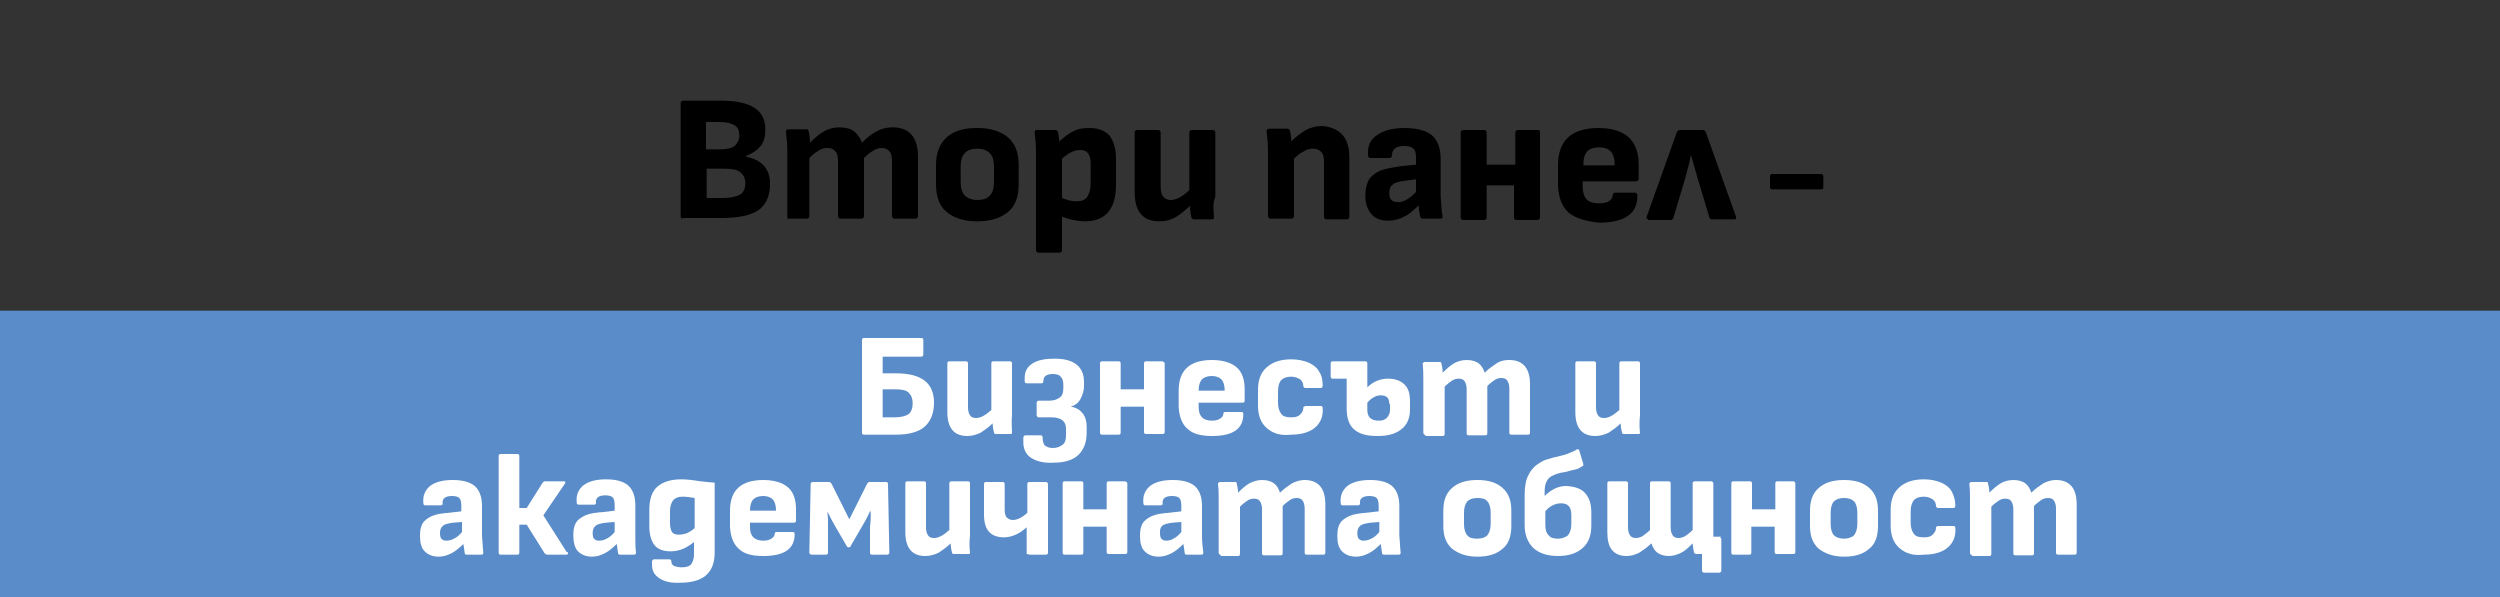 <?xml version="1.0" encoding="utf-8"?>
<!-- Generator: Adobe Illustrator 21.1.0, SVG Export Plug-In . SVG Version: 6.00 Build 0)  -->
<svg version="1.1" id="Layer_1" xmlns="http://www.w3.org/2000/svg" xmlns:xlink="http://www.w3.org/1999/xlink" x="0px" y="0px"
	 width="375px" height="89.6px" viewBox="0 0 375 89.6" style="enable-background:new 0 0 375 89.6;" xml:space="preserve">
<rect x="0" y="0" width="375" height="89.6" fill="#333333" stroke="none"/>
<style type="text/css">
	.st0{fill:#598CC8;}
	.st1{fill:#FFFFFF;}
</style>
<rect y="46.6" class="st0" width="375" height="43"/>
<g>
	<path d="M102.1,32.5v-17c0-0.2,0.1-0.4,0.4-0.4h5.7c4.4,0,6.6,1.4,6.6,4.3c0,1-0.2,1.9-0.7,2.5s-1.2,1.1-2.2,1.5v0.1
		c2.4,0.5,3.6,1.8,3.6,4.1c0,1.8-0.6,3.1-1.7,3.9c-1.2,0.8-3,1.2-5.6,1.2h-5.7C102.3,32.9,102.1,32.7,102.1,32.5z M108.1,22.4
		c1,0,1.7-0.2,2.1-0.5c0.4-0.4,0.7-0.9,0.7-1.6s-0.2-1.2-0.7-1.5s-1.2-0.5-2.3-0.5h-2v4.1H108.1z M108.4,29.7c1.2,0,2-0.2,2.6-0.5
		c0.5-0.3,0.8-0.9,0.8-1.7c0-0.8-0.3-1.3-0.8-1.7c-0.5-0.4-1.4-0.5-2.6-0.5H106v4.4C106,29.7,108.4,29.7,108.4,29.7z"/>
	<path d="M118.1,32.5v-9.6c0-1.1-0.1-2.1-0.2-3.1v-0.1c0-0.1,0-0.2,0.1-0.2c0.1-0.1,0.1-0.1,0.3-0.1h2.7c0.1,0,0.2,0,0.2,0.1
		s0.1,0.1,0.1,0.2c0.1,0.5,0.2,1,0.2,1.7c0.7-0.7,1.4-1.3,2.1-1.7c0.7-0.4,1.5-0.6,2.3-0.6c0.9,0,1.7,0.2,2.2,0.6s0.9,0.9,1.2,1.7
		c0.7-0.7,1.4-1.3,2.2-1.7c0.7-0.4,1.5-0.6,2.4-0.6c2.5,0,3.8,1.5,3.8,4.4v8.9c0,0.2-0.1,0.4-0.4,0.4h-3.1c-0.2,0-0.4-0.1-0.4-0.4
		v-8.2c0-0.7-0.1-1.2-0.4-1.5c-0.2-0.3-0.6-0.5-1.1-0.5c-0.4,0-0.9,0.1-1.3,0.4c-0.4,0.2-0.9,0.6-1.4,1.1v8.7c0,0.2-0.1,0.4-0.4,0.4
		h-3.1c-0.2,0-0.4-0.1-0.4-0.4v-8.2c0-0.7-0.1-1.2-0.4-1.5c-0.2-0.3-0.6-0.5-1.2-0.5c-0.4,0-0.9,0.1-1.3,0.4
		c-0.4,0.2-0.9,0.6-1.4,1.1v8.7c0,0.2-0.1,0.4-0.4,0.4h-3.1C118.2,32.9,118.1,32.7,118.1,32.5z"/>
	<path d="M142,31.8c-1.1-0.9-1.6-2.3-1.6-4.2v-2.8c0-1.8,0.5-3.2,1.6-4.2s2.6-1.4,4.6-1.4s3.5,0.5,4.6,1.4c1.1,1,1.6,2.3,1.6,4.2
		v2.8c0,1.9-0.5,3.3-1.6,4.2s-2.6,1.4-4.6,1.4S143.1,32.7,142,31.8z M148.5,29.3c0.4-0.4,0.6-1.1,0.6-2.1v-2.1c0-1-0.2-1.7-0.6-2.1
		c-0.4-0.4-1-0.7-1.9-0.7c-0.8,0-1.5,0.2-1.9,0.7c-0.4,0.4-0.6,1.1-0.6,2.1v2.1c0,1,0.2,1.7,0.6,2.1c0.4,0.4,1,0.7,1.9,0.7
		C147.4,30,148.1,29.8,148.5,29.3z"/>
	<path d="M166.4,20.3c0.6,0.8,1,1.9,1,3.5v3.9c0,3.7-1.6,5.5-4.7,5.5c-0.5,0-1.1-0.1-1.7-0.2s-1.2-0.3-1.7-0.5v5
		c0,0.2-0.1,0.4-0.4,0.4h-3.1c-0.2,0-0.4-0.1-0.4-0.4V22.8c0-1.1-0.1-2.1-0.2-2.9v-0.1c0-0.2,0.1-0.3,0.4-0.3h2.7
		c0.2,0,0.3,0.1,0.4,0.3c0.1,0.3,0.1,0.8,0.2,1.4c0.7-0.6,1.4-1.2,2.1-1.5c0.7-0.4,1.5-0.5,2.4-0.5
		C164.8,19.2,165.7,19.6,166.4,20.3z M163.6,24.6c0-0.7-0.1-1.3-0.4-1.6c-0.3-0.4-0.7-0.5-1.2-0.5c-0.8,0-1.7,0.4-2.7,1.3v5.9
		c0.7,0.3,1.5,0.5,2.2,0.5s1.3-0.2,1.6-0.7s0.5-1.1,0.5-2L163.6,24.6L163.6,24.6z"/>
	<path d="M182.1,32.6c0,0.2-0.1,0.3-0.4,0.3h-2.6c-0.2,0-0.3-0.1-0.4-0.3c-0.1-0.5-0.2-1.1-0.2-1.7c-0.8,0.7-1.5,1.3-2.2,1.7
		s-1.5,0.6-2.4,0.6c-2.5,0-3.7-1.5-3.7-4.4v-8.9c0-0.2,0.1-0.4,0.4-0.4h3.1c0.2,0,0.4,0.1,0.4,0.4V28c0,0.7,0.1,1.2,0.4,1.5
		c0.2,0.3,0.6,0.5,1.1,0.5c0.8,0,1.8-0.5,2.8-1.5v-8.6c0-0.2,0.1-0.4,0.4-0.4h3.1c0.2,0,0.4,0.1,0.4,0.4v9.6
		C181.9,30.5,182,31.5,182.1,32.6L182.1,32.6z"/>
	<path d="M202.4,23.6v8.9c0,0.2-0.1,0.4-0.4,0.4h-3c-0.2,0-0.4-0.1-0.4-0.4v-8.2c0-0.7-0.1-1.2-0.4-1.5c-0.3-0.3-0.7-0.5-1.2-0.5
		s-1,0.1-1.4,0.4c-0.5,0.2-1,0.6-1.5,1.1v8.6c0,0.2-0.1,0.4-0.4,0.4h-3.1c-0.2,0-0.4-0.1-0.4-0.4v-9.6c0-1.2-0.1-2.2-0.2-3v-0.1
		c0-0.2,0.1-0.4,0.4-0.4h2.7c0.2,0,0.3,0.1,0.4,0.3c0.1,0.6,0.2,1.1,0.2,1.6c0.7-0.7,1.5-1.3,2.2-1.7c0.7-0.4,1.6-0.6,2.5-0.6
		C201.1,19.2,202.4,20.7,202.4,23.6z"/>
	<path d="M216.4,32.5c0,0.2-0.1,0.3-0.4,0.3h-2.6c-0.2,0-0.3-0.1-0.4-0.4c-0.1-0.6-0.2-1.1-0.2-1.6c-0.8,0.8-1.5,1.4-2.2,1.7
		c-0.7,0.4-1.5,0.6-2.4,0.6c-1.1,0-1.9-0.3-2.5-1s-0.9-1.6-0.9-2.8c0-0.9,0.2-1.7,0.5-2.3c0.4-0.6,0.9-1,1.7-1.4
		c0.8-0.3,1.9-0.5,3.3-0.7l2.1-0.2v-1c0-0.7-0.1-1.2-0.4-1.4c-0.3-0.3-0.7-0.4-1.4-0.4c-1.2,0-1.8,0.5-1.8,1.4
		c0,0.2-0.1,0.4-0.4,0.4h-2.8c-0.2,0-0.4-0.1-0.4-0.4c-0.1-1.3,0.3-2.3,1.3-3s2.3-1.1,4.2-1.1s3.2,0.4,4.1,1.1
		c0.9,0.8,1.3,2,1.3,3.6v5.5C216.2,30.6,216.2,31.6,216.4,32.5L216.4,32.5z M210.9,30c0.4-0.2,0.9-0.6,1.5-1.2v-1.9l-1.6,0.2
		c-0.9,0.1-1.6,0.3-1.9,0.6c-0.4,0.3-0.5,0.7-0.5,1.3c0,0.5,0.1,0.8,0.3,1s0.5,0.3,0.9,0.3C210,30.4,210.5,30.2,210.9,30z"/>
	<path d="M231,19.9v12.7c0,0.2-0.1,0.4-0.4,0.4h-3.1c-0.2,0-0.4-0.1-0.4-0.4v-4.8H223v4.8c0,0.2-0.1,0.4-0.4,0.4h-3.1
		c-0.2,0-0.4-0.1-0.4-0.4V19.9c0-0.2,0.1-0.4,0.4-0.4h3.1c0.2,0,0.4,0.1,0.4,0.4v4.8h4.3v-4.8c0-0.2,0.1-0.4,0.4-0.4h3.1
		C230.9,19.5,231,19.6,231,19.9z"/>
	<path d="M235.3,31.9c-1-0.9-1.5-2.2-1.6-4v-3.1c0-3.7,2-5.6,6.1-5.6c2,0,3.5,0.5,4.5,1.4s1.5,2.3,1.5,4.1v2.1
		c0,0.2-0.1,0.4-0.4,0.4h-8V28c0,0.8,0.2,1.5,0.6,1.9c0.4,0.4,1,0.6,1.8,0.6c0.6,0,1.2-0.1,1.5-0.3s0.6-0.5,0.6-0.9
		c0-0.2,0.1-0.4,0.4-0.4h2.9c0.2,0,0.4,0.1,0.4,0.4c0.1,2.7-1.9,4.1-5.7,4.1C237.8,33.2,236.3,32.7,235.3,31.9z M242.2,24.8v-0.1
		c0-0.9-0.2-1.6-0.6-2c-0.4-0.4-1-0.6-1.7-0.6c-0.8,0-1.5,0.2-1.8,0.6c-0.4,0.4-0.6,1.1-0.6,2v0.1H242.2z"/>
	<path d="M247,32.8c0-0.1,0-0.2,0-0.3l4.5-12.6c0.1-0.2,0.2-0.4,0.5-0.4h3.4c0.2,0,0.4,0.1,0.5,0.4l4.5,12.6c0,0,0,0.1,0,0.2
		c0,0.2-0.1,0.2-0.3,0.2h-3.3c-0.2,0-0.3-0.1-0.4-0.3l-1.8-6c0-0.1-0.1-0.2-0.1-0.4s-0.1-0.2-0.1-0.3c-0.4-1.3-0.6-2.2-0.7-2.5h-0.1
		c-0.1,0.7-0.3,1.5-0.6,2.5l-0.2,0.8l-1.8,6c-0.1,0.2-0.2,0.3-0.4,0.3h-3.3C247.2,32.9,247.1,32.8,247,32.8z"/>
	<path d="M273.4,26.2c0,0.1,0.1,0.1,0.1,0.2v1.7c0,0.2-0.1,0.3-0.3,0.3h-7.4c-0.2,0-0.3-0.1-0.3-0.3v-1.7c0-0.1,0-0.1,0.1-0.2
		s0.1-0.1,0.2-0.1h7.4C273.3,26.1,273.4,26.2,273.4,26.2z"/>
</g>
<g>
	<path class="st1" d="M140.1,60.4c0,1.6-0.5,2.8-1.4,3.6s-2.4,1.2-4.3,1.2h-4.8c-0.2,0-0.3-0.1-0.3-0.3V51c0-0.2,0.1-0.3,0.3-0.3
		h8.6c0.2,0,0.3,0.1,0.3,0.3v2.2c0,0.1,0,0.1-0.1,0.2s-0.1,0.1-0.2,0.1h-5.8V56h2C138.3,56,140.1,57.5,140.1,60.4z M136.3,62.1
		c0.4-0.3,0.6-0.9,0.6-1.6c0-0.7-0.2-1.2-0.6-1.6s-1.1-0.5-2-0.5h-1.9v4.2h1.8C135.2,62.6,135.9,62.4,136.3,62.1z"/>
	<path class="st1" d="M151.8,64.9c0,0.2-0.1,0.2-0.3,0.2h-2.1c-0.2,0-0.3-0.1-0.3-0.2c-0.1-0.4-0.2-0.9-0.2-1.4
		c-0.6,0.6-1.2,1-1.8,1.4c-0.6,0.3-1.3,0.5-2,0.5c-2,0-3-1.2-3-3.6v-7.3c0-0.2,0.1-0.3,0.3-0.3h2.5c0.2,0,0.3,0.1,0.3,0.3v6.6
		c0,0.5,0.1,0.9,0.3,1.2c0.2,0.3,0.5,0.4,0.9,0.4c0.7,0,1.4-0.4,2.3-1.2v-7c0-0.2,0.1-0.3,0.3-0.3h2.5c0.2,0,0.3,0.1,0.3,0.3v7.8
		C151.7,63.2,151.8,64.1,151.8,64.9L151.8,64.9z"/>
	<path class="st1" d="M154.7,68.7c-0.8-0.5-1.2-1.3-1.2-2.4c0-0.1,0-0.3,0-0.6c0-0.2,0.1-0.4,0.3-0.4h2.3c0.2,0,0.3,0.1,0.3,0.4
		c0,0.5,0.1,0.8,0.3,1.1c0.3,0.2,0.6,0.4,1.2,0.4c0.7,0,1.1-0.2,1.5-0.5s0.5-0.8,0.5-1.5v-0.9c0-1.1-0.7-1.7-2.2-1.7h-1.9
		c-0.1,0-0.2,0-0.2-0.1s-0.1-0.1-0.1-0.2v-1.9c0-0.1,0-0.1,0.1-0.2s0.1-0.1,0.2-0.1h1.6c0.7,0,1.2-0.2,1.6-0.5
		c0.4-0.3,0.5-0.8,0.5-1.4v-0.5c0-0.5-0.1-0.9-0.4-1.2c-0.2-0.3-0.7-0.4-1.2-0.4c-0.5,0-0.8,0.1-1.1,0.3c-0.2,0.2-0.3,0.5-0.3,0.8v0
		c0,0.2-0.1,0.3-0.3,0.3H154c-0.2,0-0.3-0.1-0.3-0.4c0-0.1,0-0.2,0-0.4c0-1,0.4-1.7,1.2-2.2c0.8-0.5,1.9-0.7,3.3-0.7
		c2.9,0,4.4,1.2,4.4,3.5v0.6c0,0.7-0.2,1.3-0.5,1.9s-0.8,1-1.5,1.2v0c0.8,0.1,1.4,0.5,1.8,1s0.6,1.2,0.6,2v0.9
		c0,1.4-0.4,2.5-1.2,3.3c-0.8,0.8-2.1,1.2-3.7,1.2C156.6,69.5,155.5,69.2,154.7,68.7z"/>
	<path class="st1" d="M174.7,54.5v10.3c0,0.2-0.1,0.3-0.3,0.3h-2.5c-0.2,0-0.3-0.1-0.3-0.3V61h-3.5v3.9c0,0.2-0.1,0.3-0.3,0.3h-2.5
		c-0.2,0-0.3-0.1-0.3-0.3V54.5c0-0.2,0.1-0.3,0.3-0.3h2.5c0.2,0,0.3,0.1,0.3,0.3v3.9h3.5v-3.9c0-0.2,0.1-0.3,0.3-0.3h2.5
		C174.6,54.3,174.7,54.4,174.7,54.5z"/>
	<path class="st1" d="M178.1,64.3c-0.8-0.7-1.2-1.8-1.3-3.2v-2.5c0-3.1,1.7-4.6,5-4.6c1.6,0,2.9,0.4,3.7,1.1
		c0.8,0.7,1.2,1.8,1.2,3.3v1.7c0,0.2-0.1,0.3-0.3,0.3h-6.6v0.7c0,0.7,0.2,1.2,0.5,1.5c0.3,0.3,0.8,0.5,1.5,0.5
		c0.5,0,0.9-0.1,1.2-0.3c0.3-0.2,0.5-0.4,0.5-0.7c0-0.2,0.1-0.3,0.3-0.3h2.4c0.2,0,0.3,0.1,0.3,0.3c0,2.2-1.5,3.3-4.7,3.3
		C180.2,65.4,178.9,65.1,178.1,64.3z M183.7,58.6v-0.1c0-0.7-0.2-1.3-0.5-1.6c-0.3-0.3-0.8-0.5-1.4-0.5c-0.7,0-1.2,0.2-1.5,0.5
		c-0.3,0.3-0.5,0.9-0.5,1.6v0.1H183.7z"/>
	<path class="st1" d="M190,64.2c-0.9-0.8-1.3-1.9-1.3-3.4v-2.3c0-1.5,0.4-2.6,1.3-3.4c0.9-0.8,2.1-1.2,3.7-1.2c1,0,1.9,0.2,2.6,0.5
		c0.7,0.3,1.3,0.8,1.6,1.4c0.4,0.6,0.5,1.3,0.5,2c0,0.3-0.1,0.4-0.3,0.4h-2.3c-0.1,0-0.1,0-0.2-0.1c-0.1-0.1-0.1-0.1-0.1-0.2
		c0-0.4-0.2-0.8-0.5-1c-0.3-0.2-0.8-0.4-1.3-0.4c-0.7,0-1.2,0.2-1.5,0.5s-0.5,0.9-0.5,1.7v1.7c0,0.8,0.2,1.3,0.5,1.7
		c0.3,0.4,0.8,0.5,1.5,0.5c0.6,0,1-0.1,1.3-0.4c0.3-0.3,0.5-0.6,0.5-1c0-0.1,0-0.2,0.1-0.2s0.1-0.1,0.2-0.1h2.3
		c0.2,0,0.3,0.1,0.3,0.3c0.1,1.2-0.3,2.2-1.1,2.9c-0.8,0.7-2,1.1-3.6,1.1C192.1,65.4,190.9,65,190,64.2z"/>
	<path class="st1" d="M210.7,57.7c0.6,0.6,0.8,1.4,0.8,2.6v1.1c0,1.3-0.4,2.3-1.3,3c-0.9,0.7-2,1-3.6,1s-2.7-0.3-3.5-1
		s-1.1-1.8-1.1-3.2v-4.4h-2.1c-0.1,0-0.2,0-0.2-0.1c-0.1-0.1-0.1-0.1-0.1-0.2v-2c0-0.2,0.1-0.3,0.3-0.3h4.9c0.2,0,0.3,0.1,0.3,0.3
		v3.6c0.9-0.9,2-1.3,3.1-1.3C209.3,56.8,210.1,57.1,210.7,57.7z M208.4,60.6c0-0.9-0.4-1.3-1.3-1.3c-0.7,0-1.4,0.4-2,1.1v1.1
		c0,1,0.5,1.6,1.7,1.6c0.5,0,0.9-0.1,1.2-0.4c0.3-0.3,0.5-0.7,0.5-1.2V60.6z"/>
	<path class="st1" d="M213.5,64.9v-7.8c0-0.9,0-1.7-0.1-2.5v0c0-0.1,0-0.1,0.1-0.2c0.1-0.1,0.1-0.1,0.2-0.1h2.2c0.1,0,0.2,0,0.2,0
		s0.1,0.1,0.1,0.2c0.1,0.4,0.2,0.8,0.2,1.4c0.6-0.6,1.2-1.1,1.7-1.4s1.2-0.5,1.9-0.5c0.8,0,1.4,0.2,1.8,0.5c0.4,0.3,0.7,0.8,0.9,1.4
		c0.6-0.6,1.2-1,1.8-1.4s1.2-0.5,1.9-0.5c2,0,3.1,1.2,3.1,3.6v7.3c0,0.2-0.1,0.3-0.3,0.3h-2.5c-0.2,0-0.3-0.1-0.3-0.3v-6.6
		c0-0.5-0.1-0.9-0.3-1.2s-0.5-0.4-0.9-0.4c-0.4,0-0.7,0.1-1,0.3c-0.3,0.2-0.7,0.5-1.1,0.9v7.1c0,0.2-0.1,0.3-0.3,0.3h-2.5
		c-0.2,0-0.3-0.1-0.3-0.3v-6.6c0-0.5-0.1-0.9-0.3-1.2s-0.5-0.4-0.9-0.4c-0.4,0-0.7,0.1-1,0.3s-0.7,0.5-1.1,0.9v7.1
		c0,0.2-0.1,0.3-0.3,0.3h-2.5C213.6,65.1,213.5,65.1,213.5,64.9z"/>
	<path class="st1" d="M246,64.9c0,0.2-0.1,0.2-0.3,0.2h-2.1c-0.2,0-0.3-0.1-0.3-0.2c-0.1-0.4-0.2-0.9-0.2-1.4
		c-0.6,0.6-1.2,1-1.8,1.4c-0.6,0.3-1.3,0.5-2,0.5c-2,0-3-1.2-3-3.6v-7.3c0-0.2,0.1-0.3,0.3-0.3h2.5c0.2,0,0.3,0.1,0.3,0.3v6.6
		c0,0.5,0.1,0.9,0.3,1.2c0.2,0.3,0.5,0.4,0.9,0.4c0.7,0,1.4-0.4,2.3-1.2v-7c0-0.2,0.1-0.3,0.3-0.3h2.5c0.2,0,0.3,0.1,0.3,0.3v7.8
		C245.9,63.2,245.9,64.1,246,64.9L246,64.9z"/>
	<path class="st1" d="M72.5,82.9c0,0.2-0.1,0.3-0.3,0.3h-2.2c-0.2,0-0.3-0.1-0.3-0.3c-0.1-0.5-0.1-0.9-0.2-1.3
		c-0.6,0.6-1.2,1.1-1.8,1.4c-0.6,0.3-1.2,0.5-1.9,0.5c-0.9,0-1.6-0.3-2.1-0.8s-0.7-1.3-0.7-2.3c0-0.8,0.1-1.4,0.4-1.9
		c0.3-0.5,0.8-0.8,1.4-1.1c0.7-0.3,1.5-0.4,2.7-0.5l1.7-0.2v-0.8c0-0.6-0.1-1-0.3-1.2c-0.2-0.2-0.6-0.3-1.1-0.3
		c-1,0-1.5,0.4-1.4,1.1c0,0.2-0.1,0.3-0.3,0.3h-2.3c-0.2,0-0.3-0.1-0.3-0.4c-0.1-1.1,0.3-1.9,1-2.5c0.8-0.6,1.9-0.9,3.4-0.9
		c1.5,0,2.6,0.3,3.3,0.9s1.1,1.6,1.1,3v4.5C72.4,81.3,72.4,82.1,72.5,82.9L72.5,82.9z M68.1,80.8c0.4-0.2,0.8-0.5,1.2-1v-1.5
		L68,78.4c-0.7,0.1-1.3,0.2-1.6,0.5S66,79.5,66,80c0,0.4,0.1,0.7,0.2,0.8c0.2,0.2,0.4,0.3,0.7,0.3C67.4,81.1,67.7,81,68.1,80.8z"/>
	<path class="st1" d="M85.2,83c0,0.1-0.1,0.2-0.2,0.2h-2.9c-0.2,0-0.3-0.1-0.4-0.2L79,78.7h-1.1v4.2c0,0.2-0.1,0.3-0.3,0.3h-2.5
		c-0.2,0-0.3-0.1-0.3-0.3V68.4c0-0.2,0.1-0.3,0.3-0.3h2.5c0.2,0,0.3,0.1,0.3,0.3v7.8h1.1l2.4-3.8c0.1-0.1,0.2-0.2,0.3-0.2h2.9
		c0.2,0,0.2,0.1,0.2,0.2c0,0,0,0.1-0.1,0.2l-3.2,4.7l3.5,5.5C85.2,82.8,85.2,82.9,85.2,83z"/>
	<path class="st1" d="M95.4,82.9c0,0.2-0.1,0.3-0.3,0.3H93c-0.2,0-0.3-0.1-0.3-0.3c-0.1-0.5-0.1-0.9-0.2-1.3
		c-0.6,0.6-1.2,1.1-1.8,1.4c-0.6,0.3-1.2,0.5-1.9,0.5c-0.9,0-1.6-0.3-2.1-0.8S86,81.3,86,80.3c0-0.8,0.1-1.4,0.4-1.9
		c0.3-0.5,0.8-0.8,1.4-1.1c0.7-0.3,1.5-0.4,2.7-0.5l1.7-0.2v-0.8c0-0.6-0.1-1-0.3-1.2c-0.2-0.2-0.6-0.3-1.1-0.3
		c-1,0-1.5,0.4-1.4,1.1c0,0.2-0.1,0.3-0.3,0.3h-2.3c-0.2,0-0.3-0.1-0.3-0.4c-0.1-1.1,0.3-1.9,1-2.5c0.8-0.6,1.9-0.9,3.4-0.9
		c1.5,0,2.6,0.3,3.3,0.9s1.1,1.6,1.1,3v4.5C95.3,81.3,95.3,82.1,95.4,82.9L95.4,82.9z M91,80.8c0.4-0.2,0.8-0.5,1.2-1v-1.5l-1.3,0.1
		c-0.7,0.1-1.3,0.2-1.6,0.5s-0.4,0.6-0.4,1.1c0,0.4,0.1,0.7,0.2,0.8c0.2,0.2,0.4,0.3,0.7,0.3C90.3,81.1,90.6,81,91,80.8z"/>
	<path class="st1" d="M99,86.8c-0.8-0.5-1.2-1.1-1.2-2.1c0-0.2,0-0.3,0-0.4c0-0.2,0.1-0.4,0.3-0.4h2.3c0.2,0,0.3,0.1,0.3,0.3
		c0,0.3,0.1,0.5,0.4,0.7c0.3,0.1,0.7,0.2,1.2,0.2c0.7,0,1.2-0.2,1.4-0.5s0.4-0.8,0.4-1.4v-0.7c0-0.5,0-0.9,0-1.2h0
		c-1.1,0.9-2.2,1.4-3.5,1.4c-1.1,0-1.9-0.3-2.4-0.9c-0.5-0.6-0.8-1.6-0.8-2.8v-2.6c0-1.5,0.4-2.7,1.2-3.4c0.8-0.7,2-1.1,3.6-1.1
		c0.7,0,1.7,0.1,2.9,0.3c1.1,0.1,1.8,0.2,2.1,0.2v10.4c0,1.6-0.4,2.7-1.3,3.5c-0.8,0.7-2.1,1.1-3.7,1.1
		C100.9,87.5,99.8,87.3,99,86.8z M103,80c0.4-0.2,0.8-0.4,1.2-0.8v-4.5c-0.6-0.1-1.2-0.2-1.8-0.2c-0.7,0-1.1,0.2-1.4,0.5
		c-0.3,0.4-0.5,0.9-0.5,1.7v1.7c0,0.6,0.1,1.1,0.3,1.4c0.2,0.3,0.6,0.4,1,0.4C102.3,80.2,102.6,80.1,103,80z"/>
	<path class="st1" d="M110.8,82.3c-0.8-0.7-1.2-1.8-1.3-3.2v-2.5c0-3.1,1.7-4.6,5-4.6c1.6,0,2.9,0.4,3.7,1.1
		c0.8,0.7,1.2,1.8,1.2,3.3v1.7c0,0.2-0.1,0.3-0.3,0.3h-6.6v0.7c0,0.7,0.2,1.2,0.5,1.5c0.3,0.3,0.8,0.5,1.5,0.5
		c0.5,0,0.9-0.1,1.2-0.3c0.3-0.2,0.5-0.4,0.5-0.7c0-0.2,0.1-0.3,0.3-0.3h2.4c0.2,0,0.3,0.1,0.3,0.3c0,2.2-1.5,3.3-4.7,3.3
		C112.8,83.4,111.6,83.1,110.8,82.3z M116.4,76.6v-0.1c0-0.7-0.2-1.3-0.5-1.6c-0.3-0.3-0.8-0.5-1.4-0.5c-0.7,0-1.2,0.2-1.5,0.5
		c-0.3,0.3-0.5,0.9-0.5,1.6v0.1H116.4z"/>
	<path class="st1" d="M121.5,83.1c-0.1-0.1-0.1-0.1-0.1-0.2l0.2-10.3c0-0.1,0-0.2,0.1-0.2c0.1-0.1,0.1-0.1,0.2-0.1h2.5
		c0.1,0,0.2,0.1,0.3,0.2l2.7,5.4l2.7-5.4c0.1-0.1,0.2-0.2,0.3-0.2h2.5c0.2,0,0.3,0.1,0.3,0.3l0.2,10.3c0,0.1,0,0.2-0.1,0.2
		c-0.1,0.1-0.1,0.1-0.2,0.1h-2.3c-0.2,0-0.3-0.1-0.3-0.3l0-3.8l0.1-1.2c0-0.1,0-0.3,0-0.5s0-0.4,0-0.7h-0.1
		c-0.5,1.1-0.9,1.8-1.1,2.1l-1.8,3.1c0,0.1-0.1,0.2-0.3,0.2c-0.1,0-0.3-0.1-0.3-0.2l-1.8-3.1c-0.4-0.7-0.6-1.1-0.7-1.3l-0.4-0.8h0
		l0.1,1.2c0,0.6,0,1,0,1.2l0,3.8c0,0.1,0,0.2-0.1,0.2c-0.1,0.1-0.1,0.1-0.2,0.1h-2.3C121.6,83.1,121.6,83.1,121.5,83.1z"/>
	<path class="st1" d="M145.5,82.9c0,0.2-0.1,0.2-0.3,0.2h-2.1c-0.2,0-0.3-0.1-0.3-0.2c-0.1-0.4-0.2-0.9-0.2-1.4
		c-0.6,0.6-1.2,1-1.8,1.4c-0.6,0.3-1.3,0.5-2,0.5c-2,0-3-1.2-3-3.6v-7.3c0-0.2,0.1-0.3,0.3-0.3h2.5c0.2,0,0.3,0.1,0.3,0.3v6.6
		c0,0.5,0.1,0.9,0.3,1.2c0.2,0.3,0.5,0.4,0.9,0.4c0.7,0,1.4-0.4,2.3-1.2v-7c0-0.2,0.1-0.3,0.3-0.3h2.5c0.2,0,0.3,0.1,0.3,0.3v7.8
		C145.4,81.2,145.4,82.1,145.5,82.9L145.5,82.9z"/>
	<path class="st1" d="M154,83.1C154,83,154,83,154,82.9v-3.8c-1.1,1-2.3,1.5-3.4,1.5c-2,0-3-1.1-3-3.4v-4.6c0-0.2,0.1-0.3,0.3-0.3
		h2.5c0.2,0,0.3,0.1,0.3,0.3v3.8c0,0.6,0.1,1,0.3,1.2s0.5,0.4,0.9,0.4c0.7,0,1.5-0.4,2.2-1.1v-4.3c0-0.1,0-0.2,0.1-0.2
		c0.1-0.1,0.1-0.1,0.2-0.1h2.5c0.1,0,0.1,0,0.2,0.1c0.1,0.1,0.1,0.1,0.1,0.2v10.3c0,0.1,0,0.2-0.1,0.2c-0.1,0.1-0.1,0.1-0.2,0.1
		h-2.5C154.1,83.1,154.1,83.1,154,83.1z"/>
	<path class="st1" d="M169.1,72.5v10.3c0,0.2-0.1,0.3-0.3,0.3h-2.5c-0.2,0-0.3-0.1-0.3-0.3V79h-3.5v3.9c0,0.2-0.1,0.3-0.3,0.3h-2.5
		c-0.2,0-0.3-0.1-0.3-0.3V72.5c0-0.2,0.1-0.3,0.3-0.3h2.5c0.2,0,0.3,0.1,0.3,0.3v3.9h3.5v-3.9c0-0.2,0.1-0.3,0.3-0.3h2.5
		C169,72.3,169.1,72.4,169.1,72.5z"/>
	<path class="st1" d="M180.5,82.9c0,0.2-0.1,0.3-0.3,0.3H178c-0.2,0-0.3-0.1-0.3-0.3c-0.1-0.5-0.1-0.9-0.2-1.3
		c-0.6,0.6-1.2,1.1-1.8,1.4c-0.6,0.3-1.2,0.5-1.9,0.5c-0.9,0-1.6-0.3-2.1-0.8s-0.7-1.3-0.7-2.3c0-0.8,0.1-1.4,0.4-1.9
		c0.3-0.5,0.8-0.8,1.4-1.1c0.7-0.3,1.5-0.4,2.7-0.5l1.7-0.2v-0.8c0-0.6-0.1-1-0.3-1.2c-0.2-0.2-0.6-0.3-1.1-0.3
		c-1,0-1.5,0.4-1.4,1.1c0,0.2-0.1,0.3-0.3,0.3h-2.3c-0.2,0-0.3-0.1-0.3-0.4c-0.1-1.1,0.3-1.9,1-2.5c0.8-0.6,1.9-0.9,3.4-0.9
		c1.5,0,2.6,0.3,3.3,0.9s1.1,1.6,1.1,3v4.5C180.3,81.3,180.4,82.1,180.5,82.9L180.5,82.9z M176,80.8c0.4-0.2,0.8-0.5,1.2-1v-1.5
		l-1.3,0.1c-0.7,0.1-1.3,0.2-1.6,0.5S174,79.5,174,80c0,0.4,0.1,0.7,0.2,0.8c0.2,0.2,0.4,0.3,0.7,0.3C175.3,81.1,175.7,81,176,80.8z
		"/>
	<path class="st1" d="M182.8,82.9v-7.8c0-0.9,0-1.7-0.1-2.5v0c0-0.1,0-0.1,0.1-0.2c0.1-0.1,0.1-0.1,0.2-0.1h2.2c0.1,0,0.2,0,0.2,0
		c0,0,0.1,0.1,0.1,0.2c0.1,0.4,0.2,0.8,0.2,1.4c0.6-0.6,1.2-1.1,1.7-1.4c0.6-0.3,1.2-0.5,1.9-0.5c0.8,0,1.4,0.2,1.8,0.5
		c0.4,0.3,0.7,0.8,0.9,1.4c0.6-0.6,1.2-1,1.8-1.4c0.6-0.3,1.2-0.5,1.9-0.5c2,0,3.1,1.2,3.1,3.6v7.3c0,0.2-0.1,0.3-0.3,0.3h-2.5
		c-0.2,0-0.3-0.1-0.3-0.3v-6.6c0-0.5-0.1-0.9-0.3-1.2c-0.2-0.3-0.5-0.4-0.9-0.4c-0.4,0-0.7,0.1-1,0.3c-0.3,0.2-0.7,0.5-1.1,0.9v7.1
		c0,0.2-0.1,0.3-0.3,0.3h-2.5c-0.2,0-0.3-0.1-0.3-0.3v-6.6c0-0.5-0.1-0.9-0.3-1.2c-0.2-0.3-0.5-0.4-0.9-0.4c-0.4,0-0.7,0.1-1,0.3
		s-0.7,0.5-1.1,0.9v7.1c0,0.2-0.1,0.3-0.3,0.3h-2.5C182.9,83.1,182.8,83.1,182.8,82.9z"/>
	<path class="st1" d="M210.1,82.9c0,0.2-0.1,0.3-0.3,0.3h-2.2c-0.2,0-0.3-0.1-0.3-0.3c-0.1-0.5-0.1-0.9-0.2-1.3
		c-0.6,0.6-1.2,1.1-1.8,1.4s-1.2,0.5-1.9,0.5c-0.9,0-1.6-0.3-2.1-0.8s-0.7-1.3-0.7-2.3c0-0.8,0.1-1.4,0.4-1.9
		c0.3-0.5,0.8-0.8,1.4-1.1c0.7-0.3,1.5-0.4,2.7-0.5l1.7-0.2v-0.8c0-0.6-0.1-1-0.3-1.2c-0.2-0.2-0.6-0.3-1.1-0.3
		c-1,0-1.5,0.4-1.4,1.1c0,0.2-0.1,0.3-0.3,0.3h-2.3c-0.2,0-0.3-0.1-0.3-0.4c-0.1-1.1,0.3-1.9,1-2.5c0.8-0.6,1.9-0.9,3.4-0.9
		c1.5,0,2.6,0.3,3.3,0.9s1.1,1.6,1.1,3v4.5C210,81.3,210,82.1,210.1,82.9L210.1,82.9z M205.7,80.8c0.4-0.2,0.8-0.5,1.2-1v-1.5
		l-1.3,0.1c-0.7,0.1-1.3,0.2-1.6,0.5s-0.4,0.6-0.4,1.1c0,0.4,0.1,0.7,0.2,0.8c0.2,0.2,0.4,0.3,0.7,0.3
		C204.9,81.1,205.3,81,205.7,80.8z"/>
	<path class="st1" d="M217.8,82.3c-0.9-0.8-1.3-1.9-1.3-3.4v-2.3c0-1.5,0.4-2.6,1.3-3.4c0.9-0.8,2.1-1.2,3.8-1.2s2.9,0.4,3.8,1.2
		c0.9,0.8,1.3,1.9,1.3,3.4v2.3c0,1.5-0.4,2.7-1.3,3.4c-0.9,0.8-2.1,1.2-3.8,1.2S218.7,83,217.8,82.3z M223.1,80.3
		c0.3-0.4,0.5-0.9,0.5-1.7v-1.7c0-0.8-0.2-1.4-0.5-1.7c-0.3-0.4-0.8-0.5-1.5-0.5s-1.2,0.2-1.5,0.5c-0.3,0.4-0.5,0.9-0.5,1.7v1.7
		c0,0.8,0.2,1.4,0.5,1.7c0.3,0.4,0.8,0.5,1.5,0.5S222.8,80.6,223.1,80.3z"/>
	<path class="st1" d="M237.8,74c0.6,0.7,0.9,1.6,0.9,2.9v1.9c0,1.5-0.4,2.6-1.3,3.4c-0.9,0.8-2.1,1.2-3.7,1.2
		c-1.6,0-2.8-0.4-3.7-1.2c-0.8-0.8-1.3-1.9-1.3-3.4v-4.6c0-1.3,0.2-2.3,0.6-3c0.4-0.8,1-1.4,1.7-1.8c0.3-0.2,0.7-0.4,1.1-0.5
		c0.4-0.1,0.9-0.3,1.5-0.4c0.7-0.2,1.3-0.3,1.7-0.5s0.9-0.3,1.2-0.6c0.1,0,0.1,0,0.2,0c0.1,0,0.2,0.1,0.2,0.2l0.6,2c0,0,0,0.1,0,0.1
		c0,0.1,0,0.2-0.1,0.2c-0.3,0.2-0.6,0.4-1,0.5c-0.4,0.1-0.9,0.2-1.6,0.4c-0.8,0.1-1.4,0.3-1.8,0.5c-0.5,0.2-0.8,0.5-1,0.9
		c-0.2,0.4-0.3,0.9-0.3,1.5v0.7c0.4-0.4,0.9-0.8,1.5-1.1s1.2-0.4,1.8-0.4C236.3,73,237.2,73.3,237.8,74z M235.7,77.3
		c0-0.6-0.1-1.1-0.4-1.4c-0.3-0.3-0.6-0.4-1.2-0.4c-0.4,0-0.8,0.1-1.2,0.3c-0.4,0.2-0.8,0.5-1.1,0.9v1.9c0,0.8,0.1,1.3,0.5,1.7
		c0.3,0.4,0.8,0.5,1.4,0.5s1.1-0.2,1.5-0.5c0.3-0.4,0.5-0.9,0.5-1.7V77.3z"/>
	<path class="st1" d="M258.1,80.7c0.1,0.1,0.1,0.1,0.1,0.2v4.7c0,0.1,0,0.1-0.1,0.2s-0.1,0.1-0.2,0.1h-2.3c-0.1,0-0.1,0-0.2-0.1
		s-0.1-0.1-0.1-0.2v-2.5h-0.9c-0.1,0-0.2-0.1-0.3-0.2c-0.1-0.6-0.2-1.1-0.2-1.4c-0.6,0.6-1.1,1.1-1.7,1.4c-0.6,0.3-1.2,0.5-1.9,0.5
		c-0.7,0-1.3-0.2-1.7-0.5c-0.4-0.3-0.7-0.8-0.9-1.4c-0.6,0.6-1.2,1-1.8,1.4c-0.6,0.3-1.2,0.5-1.9,0.5c-1,0-1.7-0.3-2.2-0.9
		c-0.5-0.6-0.7-1.5-0.7-2.7v-7.3c0-0.2,0.1-0.3,0.3-0.3h2.5c0.2,0,0.3,0.1,0.3,0.3v6.6c0,0.5,0.1,0.9,0.3,1.2
		c0.2,0.3,0.5,0.4,0.9,0.4c0.3,0,0.7-0.1,1-0.3c0.3-0.2,0.7-0.5,1.1-0.9v-7c0-0.2,0.1-0.3,0.3-0.3h2.5c0.2,0,0.3,0.1,0.3,0.3v6.6
		c0,0.5,0.1,0.9,0.3,1.2s0.5,0.4,0.9,0.4c0.3,0,0.7-0.1,1-0.3c0.3-0.2,0.7-0.5,1.1-0.9v-7c0-0.1,0-0.2,0.1-0.2
		c0.1-0.1,0.1-0.1,0.2-0.1h2.5c0.1,0,0.1,0,0.2,0.1c0.1,0.1,0.1,0.1,0.1,0.2v7.8v0.2h1.2C258,80.6,258,80.6,258.1,80.7z"/>
	<path class="st1" d="M269.3,72.5v10.3c0,0.2-0.1,0.3-0.3,0.3h-2.5c-0.2,0-0.3-0.1-0.3-0.3V79h-3.5v3.9c0,0.2-0.1,0.3-0.3,0.3H260
		c-0.2,0-0.3-0.1-0.3-0.3V72.5c0-0.2,0.1-0.3,0.3-0.3h2.5c0.2,0,0.3,0.1,0.3,0.3v3.9h3.5v-3.9c0-0.2,0.1-0.3,0.3-0.3h2.5
		C269.2,72.3,269.3,72.4,269.3,72.5z"/>
	<path class="st1" d="M272.8,82.3c-0.9-0.8-1.3-1.9-1.3-3.4v-2.3c0-1.5,0.4-2.6,1.3-3.4c0.9-0.8,2.1-1.2,3.8-1.2s2.9,0.4,3.8,1.2
		c0.9,0.8,1.3,1.9,1.3,3.4v2.3c0,1.5-0.4,2.7-1.3,3.4c-0.9,0.8-2.1,1.2-3.8,1.2S273.7,83,272.8,82.3z M278.1,80.3
		c0.3-0.4,0.5-0.9,0.5-1.7v-1.7c0-0.8-0.2-1.4-0.5-1.7s-0.8-0.5-1.5-0.5c-0.7,0-1.2,0.2-1.5,0.5s-0.5,0.9-0.5,1.7v1.7
		c0,0.8,0.2,1.4,0.5,1.7s0.8,0.5,1.5,0.5C277.2,80.8,277.8,80.6,278.1,80.3z"/>
	<path class="st1" d="M284.9,82.2c-0.9-0.8-1.3-1.9-1.3-3.4v-2.3c0-1.5,0.4-2.6,1.3-3.4c0.9-0.8,2.1-1.2,3.7-1.2
		c1,0,1.9,0.2,2.6,0.5c0.7,0.3,1.3,0.8,1.6,1.4s0.5,1.3,0.5,2c0,0.3-0.1,0.4-0.3,0.4h-2.3c-0.1,0-0.1,0-0.2-0.1
		c-0.1-0.1-0.1-0.1-0.1-0.2c0-0.4-0.2-0.8-0.5-1c-0.3-0.2-0.8-0.4-1.3-0.4c-0.7,0-1.2,0.2-1.5,0.5c-0.3,0.4-0.5,0.9-0.5,1.7v1.7
		c0,0.8,0.2,1.3,0.5,1.7c0.3,0.4,0.8,0.5,1.5,0.5c0.6,0,1-0.1,1.3-0.4c0.3-0.3,0.5-0.6,0.5-1c0-0.1,0-0.2,0.1-0.2
		c0.1-0.1,0.1-0.1,0.2-0.1h2.3c0.2,0,0.3,0.1,0.3,0.3c0.1,1.2-0.3,2.2-1.1,2.9c-0.8,0.7-2,1.1-3.6,1.1C287,83.4,285.8,83,284.9,82.2
		z"/>
	<path class="st1" d="M295.5,82.9v-7.8c0-0.9,0-1.7-0.1-2.5v0c0-0.1,0-0.1,0.1-0.2c0.1-0.1,0.1-0.1,0.2-0.1h2.2c0.1,0,0.2,0,0.2,0
		s0.1,0.1,0.1,0.2c0.1,0.4,0.2,0.8,0.2,1.4c0.6-0.6,1.2-1.1,1.7-1.4s1.2-0.5,1.9-0.5c0.8,0,1.4,0.2,1.8,0.5c0.4,0.3,0.7,0.8,0.9,1.4
		c0.6-0.6,1.2-1,1.8-1.4c0.6-0.3,1.2-0.5,1.9-0.5c2,0,3.1,1.2,3.1,3.6v7.3c0,0.2-0.1,0.3-0.3,0.3h-2.5c-0.2,0-0.3-0.1-0.3-0.3v-6.6
		c0-0.5-0.1-0.9-0.3-1.2c-0.2-0.3-0.5-0.4-0.9-0.4c-0.4,0-0.7,0.1-1,0.3c-0.3,0.2-0.7,0.5-1.1,0.9v7.1c0,0.2-0.1,0.3-0.3,0.3h-2.5
		c-0.2,0-0.3-0.1-0.3-0.3v-6.6c0-0.5-0.1-0.9-0.3-1.2s-0.5-0.4-0.9-0.4c-0.4,0-0.7,0.1-1,0.3s-0.7,0.5-1.1,0.9v7.1
		c0,0.2-0.1,0.3-0.3,0.3h-2.5C295.5,83.1,295.5,83.1,295.5,82.9z"/>
</g>
</svg>
